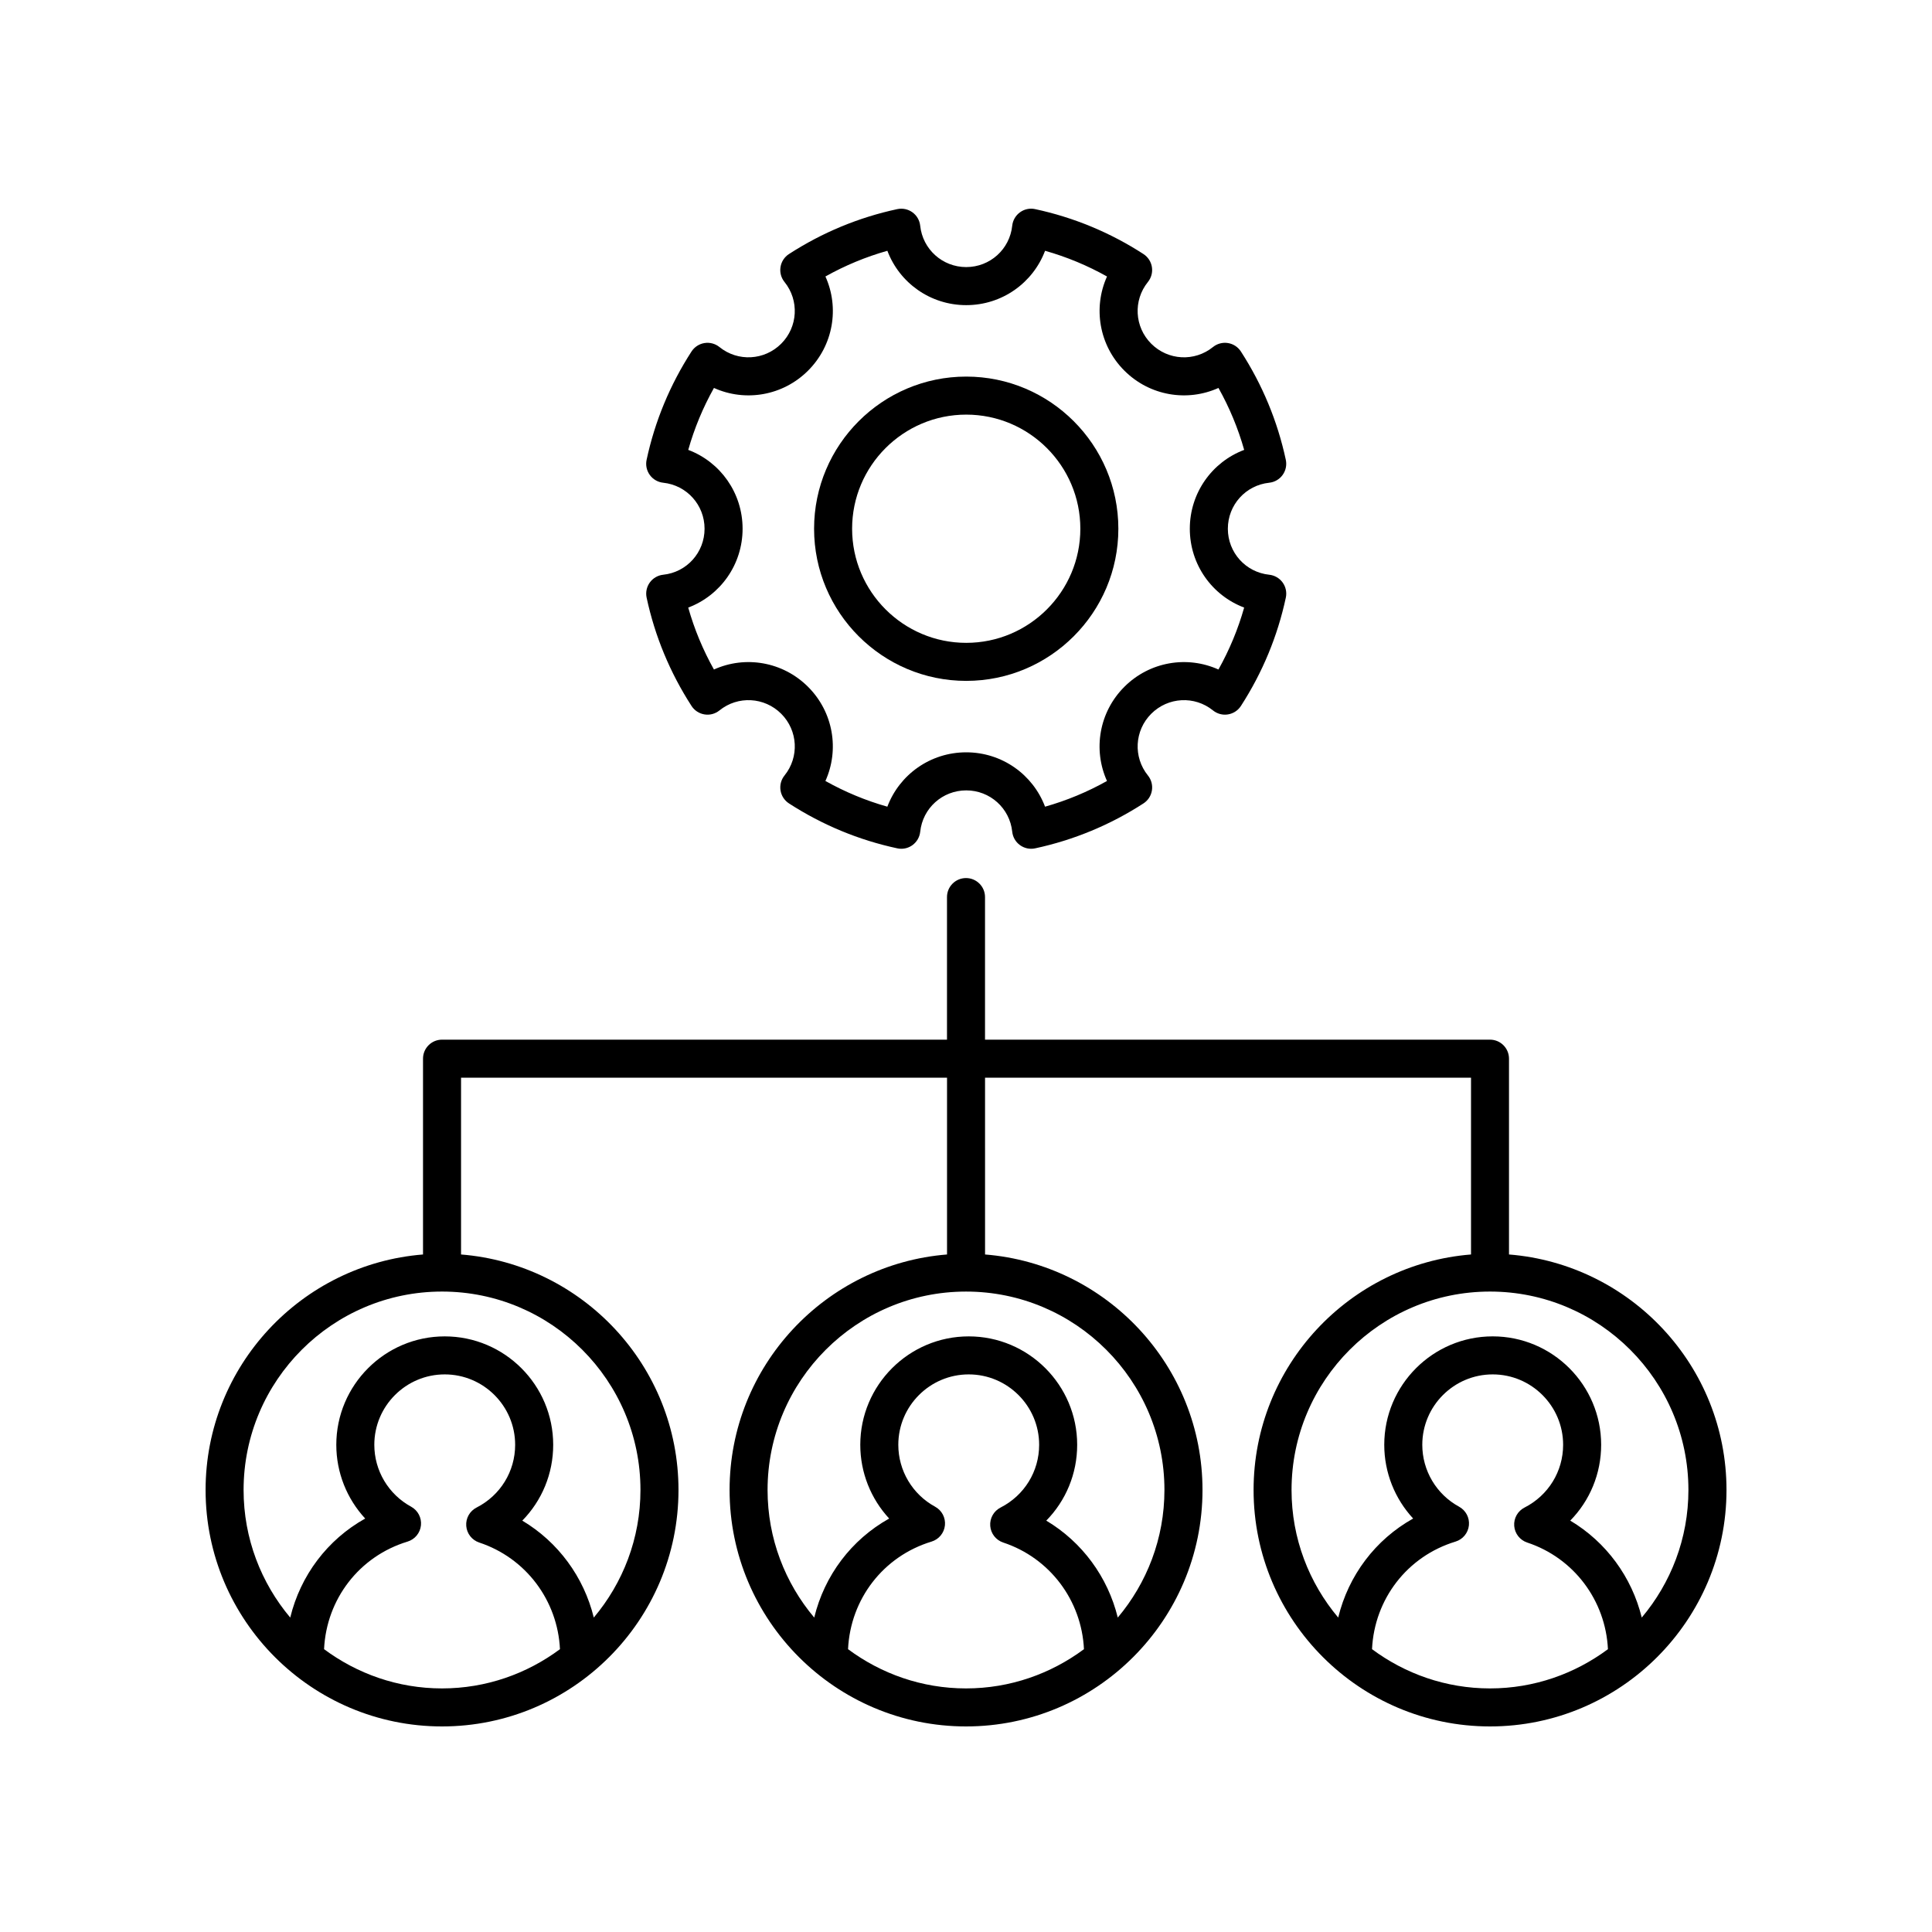 <?xml version="1.0" encoding="UTF-8"?>
<!-- Uploaded to: SVG Repo, www.svgrepo.com, Generator: SVG Repo Mixer Tools -->
<svg fill="#000000" width="800px" height="800px" version="1.1" viewBox="144 144 512 512" xmlns="http://www.w3.org/2000/svg">
 <g>
  <path d="m400.06 324.44c22.23 0 40.316-18.09 40.316-40.32 0-22.23-18.086-40.32-40.316-40.32-22.23 0.004-40.32 18.09-40.32 40.32 0 22.23 18.09 40.32 40.32 40.32zm0-70.562c16.676 0 30.242 13.566 30.242 30.242 0 16.676-13.566 30.242-30.242 30.242-16.676 0-30.242-13.566-30.242-30.242-0.004-16.676 13.566-30.242 30.242-30.242z"/>
  <path d="m319.76 296.31c-1.422 0.148-2.715 0.895-3.551 2.055-0.84 1.156-1.145 2.617-0.848 4.016 2.191 10.223 6.199 19.883 11.902 28.707 0.777 1.199 2.023 2.016 3.438 2.238 1.398 0.238 2.848-0.156 3.961-1.055 4.879-3.945 11.918-3.566 16.367 0.879 4.445 4.445 4.82 11.48 0.875 16.363-0.898 1.109-1.281 2.551-1.055 3.961 0.223 1.41 1.039 2.66 2.238 3.438 8.82 5.703 18.477 9.711 28.707 11.906 0.348 0.078 0.703 0.113 1.059 0.113 1.055 0 2.09-0.328 2.957-0.961 1.156-0.84 1.902-2.129 2.055-3.551 0.656-6.25 5.898-10.961 12.195-10.961 6.293 0 11.535 4.715 12.191 10.961 0.148 1.422 0.898 2.715 2.055 3.551 1.16 0.84 2.625 1.152 4.016 0.848 10.23-2.195 19.891-6.203 28.707-11.906 1.199-0.777 2.016-2.023 2.238-3.438 0.227-1.41-0.156-2.852-1.055-3.961-3.945-4.883-3.57-11.918 0.879-16.363 4.445-4.441 11.484-4.828 16.363-0.879 1.113 0.898 2.574 1.293 3.961 1.055 1.41-0.223 2.66-1.039 3.438-2.238 5.703-8.824 9.711-18.48 11.902-28.707 0.301-1.398-0.008-2.859-0.848-4.016s-2.129-1.902-3.551-2.055c-6.254-0.656-10.965-5.898-10.965-12.191 0-6.293 4.711-11.535 10.961-12.191 1.422-0.148 2.715-0.898 3.551-2.055 0.84-1.156 1.145-2.617 0.848-4.016-2.191-10.223-6.199-19.883-11.902-28.707-0.777-1.199-2.023-2.016-3.438-2.238-1.387-0.23-2.848 0.156-3.961 1.055-4.875 3.949-11.918 3.57-16.363-0.879-4.449-4.445-4.824-11.48-0.879-16.363 0.898-1.109 1.281-2.551 1.055-3.961-0.223-1.41-1.039-2.66-2.238-3.438-8.816-5.703-18.477-9.711-28.707-11.906-1.398-0.309-2.859 0.004-4.016 0.848-1.156 0.84-1.902 2.129-2.055 3.551-0.656 6.25-5.898 10.961-12.191 10.961-6.297 0-11.539-4.715-12.195-10.961-0.148-1.422-0.898-2.715-2.055-3.551-1.156-0.84-2.613-1.145-4.016-0.848-10.23 2.195-19.887 6.203-28.707 11.906-1.199 0.777-2.016 2.023-2.238 3.438-0.227 1.41 0.156 2.852 1.055 3.961 3.945 4.883 3.57 11.918-0.875 16.363-4.449 4.445-11.477 4.828-16.367 0.879-1.113-0.898-2.562-1.285-3.961-1.055-1.41 0.223-2.66 1.039-3.438 2.238-5.703 8.824-9.711 18.48-11.902 28.707-0.301 1.398 0.008 2.859 0.848 4.016 0.84 1.16 2.129 1.902 3.551 2.055 6.25 0.656 10.961 5.898 10.961 12.191 0 6.293-4.711 11.535-10.957 12.191zm6.633-33.086c1.617-5.719 3.898-11.211 6.812-16.414 8.277 3.738 18.234 2.121 24.949-4.594s8.332-16.668 4.594-24.945c5.199-2.914 10.695-5.195 16.414-6.812 3.211 8.508 11.398 14.406 20.898 14.406s17.688-5.902 20.895-14.406c5.719 1.617 11.211 3.898 16.414 6.812-3.738 8.281-2.117 18.234 4.594 24.945 6.715 6.715 16.672 8.328 24.945 4.594 2.914 5.203 5.195 10.695 6.812 16.414-8.508 3.207-14.406 11.395-14.406 20.895s5.898 17.688 14.402 20.895c-1.617 5.719-3.898 11.211-6.812 16.414-8.277-3.742-18.238-2.117-24.945 4.594-6.715 6.711-8.336 16.668-4.594 24.945-5.199 2.914-10.695 5.195-16.414 6.812-3.207-8.504-11.395-14.406-20.895-14.406s-17.688 5.898-20.898 14.406c-5.719-1.617-11.211-3.898-16.414-6.812 3.738-8.281 2.121-18.234-4.594-24.945-6.715-6.715-16.68-8.336-24.949-4.594-2.914-5.203-5.195-10.695-6.812-16.414 8.508-3.207 14.406-11.395 14.406-20.895s-5.898-17.688-14.402-20.895z"/>
  <path d="m543.9 476.45v-51.891c0-2.781-2.254-5.039-5.039-5.039h-133.82v-37.785c0-2.781-2.254-5.039-5.039-5.039-2.781 0-5.039 2.254-5.039 5.039v37.785h-133.82c-2.781 0-5.039 2.254-5.039 5.039v51.891c-32.195 2.582-57.621 29.555-57.621 62.41 0 34.551 28.109 62.664 62.66 62.664 34.555 0 62.664-28.109 62.664-62.664 0-32.852-25.426-59.828-57.625-62.41v-46.852h128.79v46.852c-32.199 2.582-57.625 29.555-57.625 62.41 0 34.551 28.109 62.664 62.664 62.664s62.664-28.109 62.664-62.664c0-32.852-25.426-59.828-57.625-62.41l-0.004-46.852h128.79v46.852c-32.199 2.582-57.625 29.555-57.625 62.41 0 34.551 28.109 62.664 62.664 62.664 34.551 0 62.664-28.113 62.664-62.664 0-32.855-25.426-59.828-57.625-62.41zm-314.02 104.6c0.629-13.262 9.312-24.617 22.129-28.512 1.945-0.59 3.34-2.289 3.547-4.309 0.207-2.019-0.82-3.965-2.602-4.938-6.016-3.277-9.758-9.562-9.758-16.402 0-10.289 8.371-18.66 18.66-18.66 10.289 0 18.664 8.371 18.664 18.66 0 7.047-3.918 13.414-10.223 16.625-1.812 0.922-2.894 2.844-2.738 4.871 0.152 2.027 1.512 3.762 3.438 4.402 12.383 4.102 20.773 15.352 21.398 28.262-8.746 6.5-19.539 10.398-31.258 10.398-11.715 0-22.508-3.898-31.258-10.398zm83.848-42.188c0 12.871-4.664 24.66-12.367 33.812-2.633-10.738-9.426-20.016-18.949-25.691 5.184-5.277 8.191-12.422 8.191-20.09 0-15.844-12.895-28.738-28.742-28.738-15.844 0-28.738 12.895-28.738 28.738 0 7.359 2.809 14.301 7.656 19.535-10.035 5.606-17.16 15.105-19.863 26.246-7.699-9.156-12.363-20.945-12.363-33.812 0-28.996 23.59-52.586 52.586-52.586 28.996-0.004 52.59 23.59 52.59 52.586zm55.012 42.188c0.629-13.262 9.312-24.617 22.129-28.512 1.945-0.59 3.34-2.289 3.547-4.309 0.207-2.019-0.82-3.965-2.602-4.938-6.016-3.273-9.754-9.562-9.754-16.402 0-10.289 8.371-18.66 18.66-18.66s18.664 8.371 18.664 18.66c0 7.047-3.918 13.414-10.223 16.625-1.812 0.922-2.894 2.844-2.738 4.871 0.152 2.027 1.512 3.762 3.438 4.402 12.383 4.102 20.773 15.352 21.398 28.262-8.75 6.5-19.543 10.398-31.258 10.398s-22.512-3.898-31.262-10.398zm83.848-42.188c0 12.871-4.664 24.66-12.367 33.812-2.633-10.738-9.426-20.016-18.949-25.691 5.184-5.277 8.191-12.422 8.191-20.09 0-15.844-12.895-28.738-28.742-28.738-15.844 0-28.738 12.895-28.738 28.738 0 7.359 2.809 14.301 7.656 19.535-10.031 5.606-17.16 15.105-19.859 26.246-7.703-9.148-12.367-20.941-12.367-33.809 0-28.996 23.59-52.586 52.586-52.586 29-0.008 52.59 23.586 52.59 52.582zm55.012 42.188c0.629-13.262 9.312-24.617 22.129-28.512 1.945-0.59 3.34-2.289 3.547-4.309 0.207-2.019-0.82-3.965-2.602-4.938-6.016-3.273-9.754-9.562-9.754-16.402 0-10.289 8.371-18.66 18.66-18.66s18.664 8.371 18.664 18.66c0 7.047-3.918 13.414-10.223 16.625-1.812 0.922-2.894 2.844-2.738 4.871 0.152 2.027 1.512 3.762 3.438 4.402 12.383 4.102 20.773 15.352 21.398 28.262-8.746 6.5-19.543 10.398-31.258 10.398s-22.512-3.898-31.262-10.398zm71.48-8.379c-2.633-10.738-9.426-20.016-18.949-25.691 5.184-5.277 8.191-12.422 8.191-20.09 0-15.844-12.895-28.738-28.742-28.738-15.844 0-28.738 12.895-28.738 28.738 0 7.359 2.809 14.301 7.656 19.535-10.031 5.606-17.16 15.105-19.859 26.246-7.703-9.148-12.367-20.941-12.367-33.809 0-28.996 23.59-52.586 52.586-52.586 29-0.004 52.59 23.59 52.59 52.586 0 12.871-4.664 24.66-12.367 33.809z"/>
 </g>
</svg>